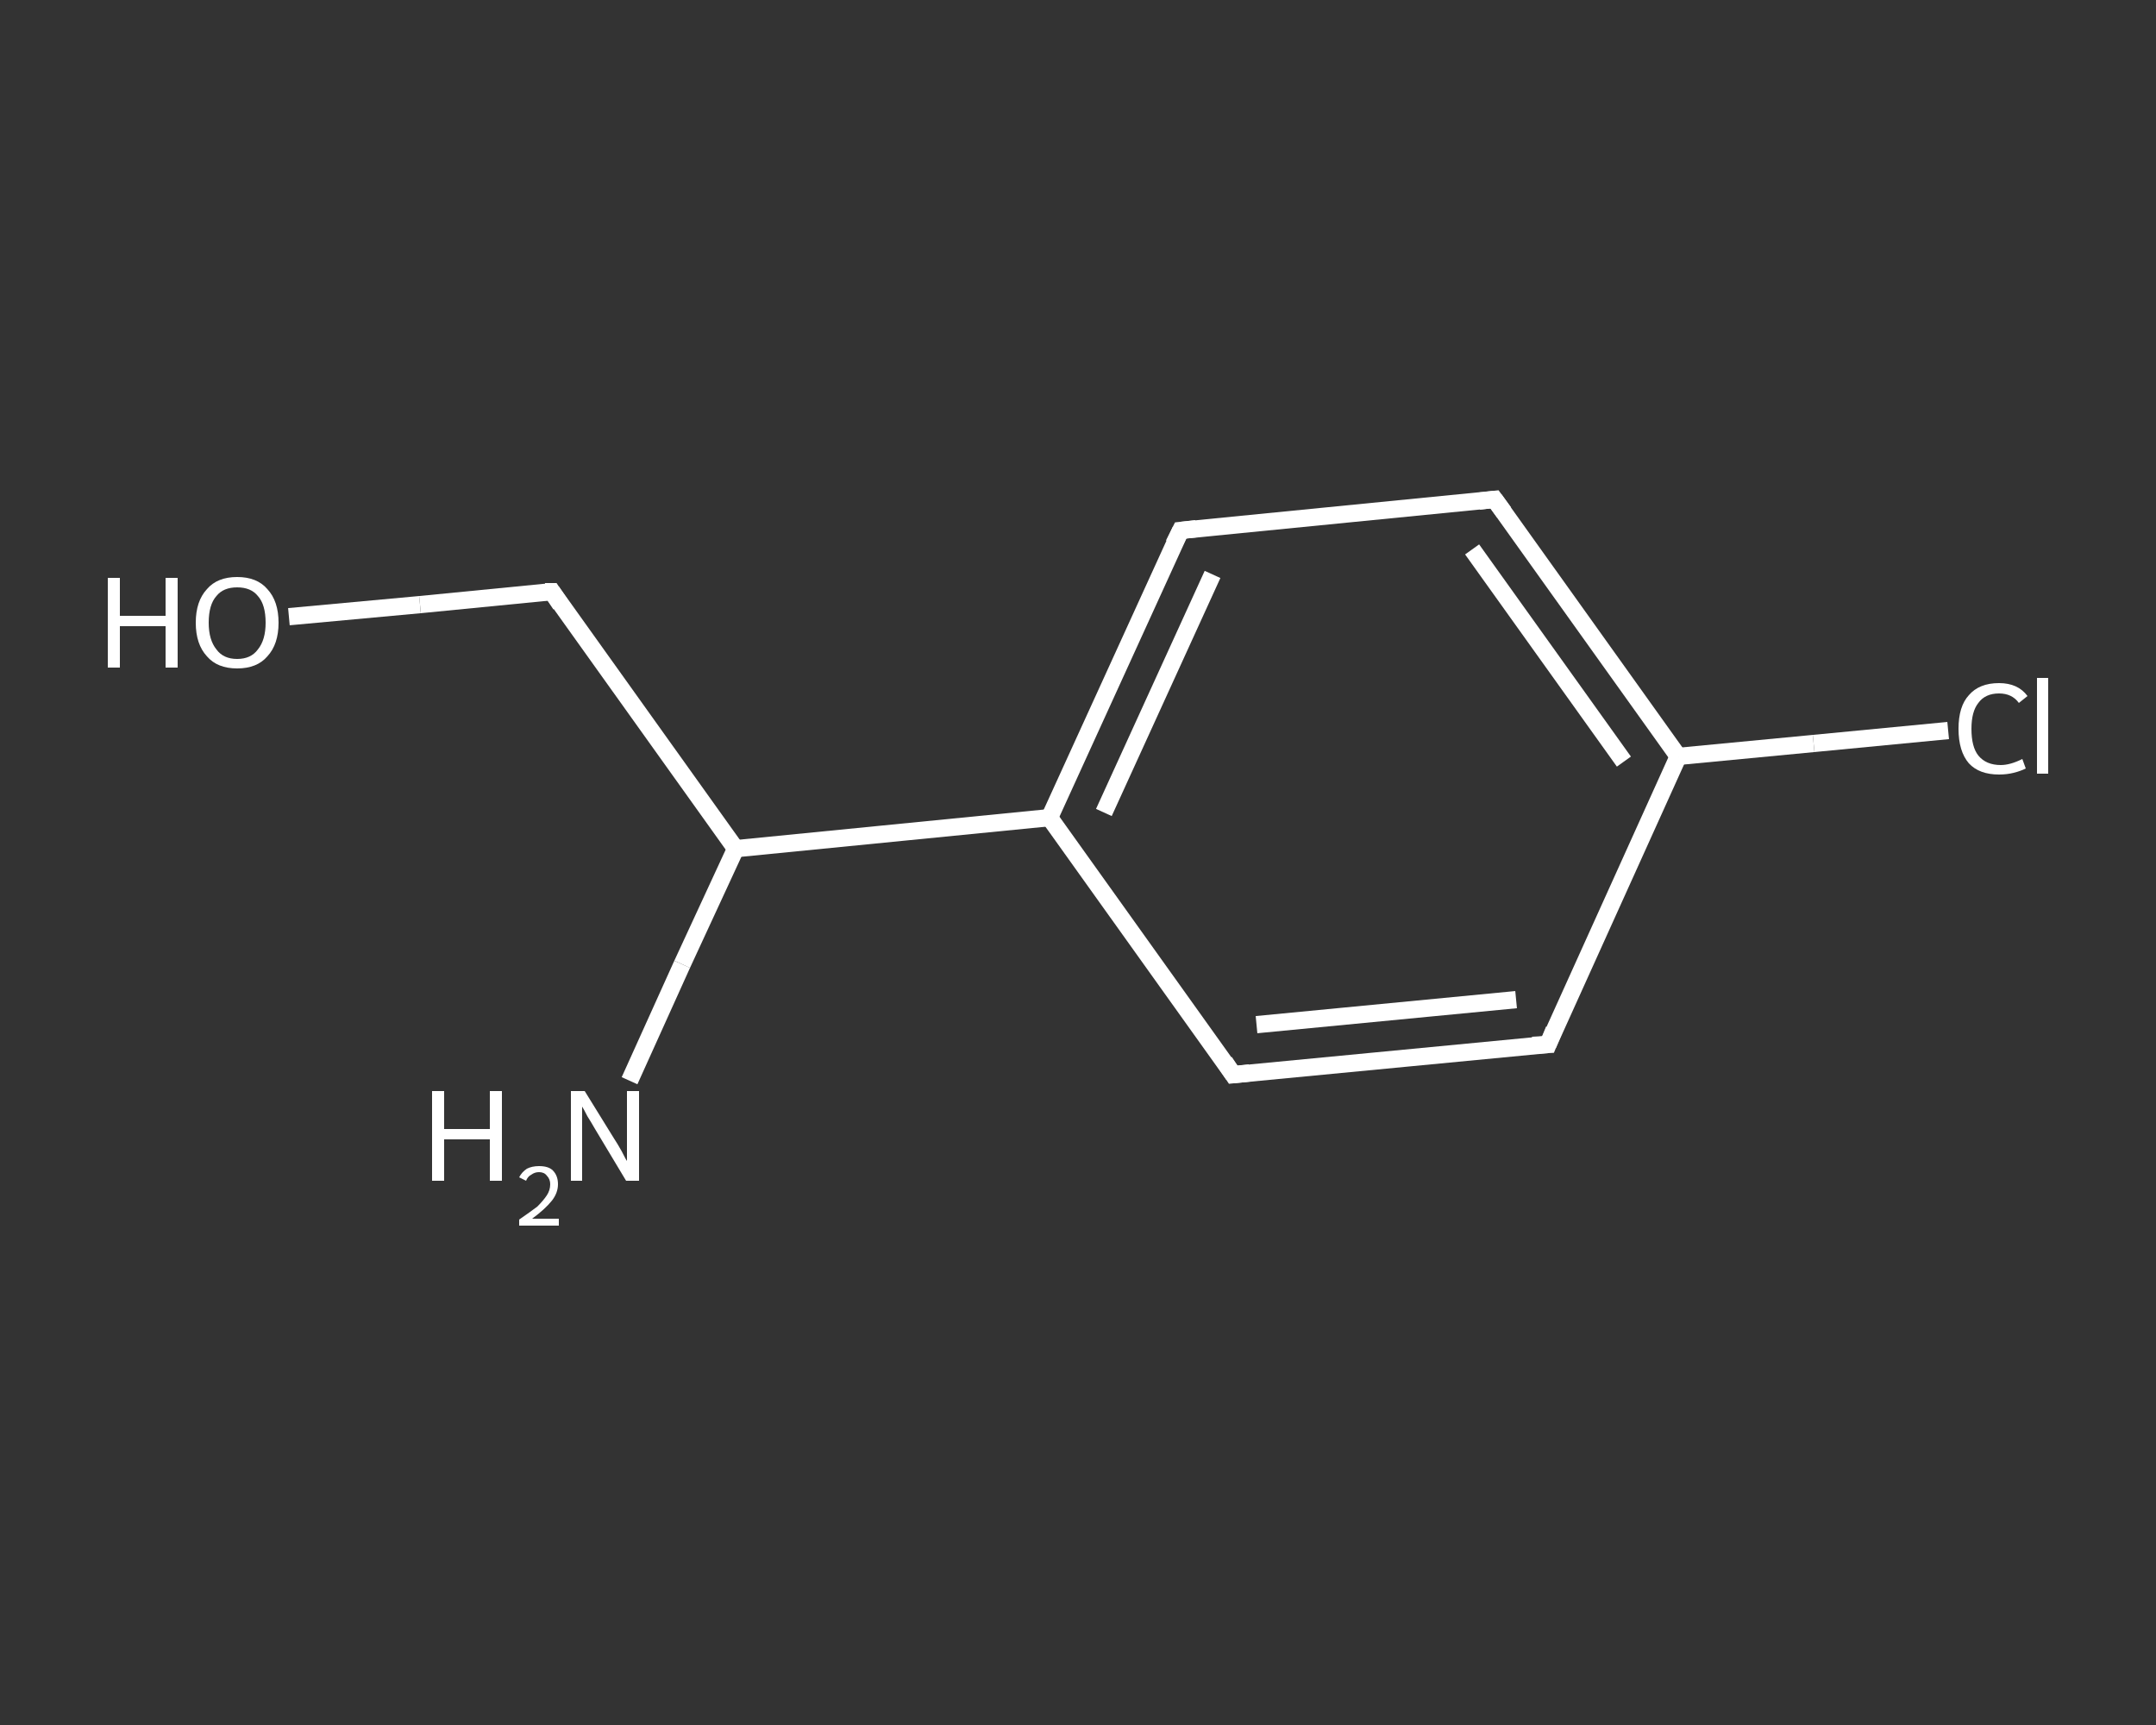 <?xml version='1.0' encoding='iso-8859-1'?>
<svg version='1.1' baseProfile='full'
              xmlns='http://www.w3.org/2000/svg'
                      xmlns:rdkit='http://www.rdkit.org/xml'
                      xmlns:xlink='http://www.w3.org/1999/xlink'
                  xml:space='preserve'
width='250px' height='200px' viewBox='0 0 250 200'>
<rect x="0" y="0" width="250" height="200" fill="#333333" stroke="none"/>
<!-- END OF HEADER -->
<rect style='opacity:1.0;fill:transparent;stroke:none' width='250.0' height='200.0' x='0.0' y='0.0'> </rect>
<path class='bond-0 atom-0 atom-1' d='M 73.0,125.3 L 79.1,111.8' style='fill:none;fill-rule:evenodd;stroke:#FFFFFF;stroke-width:2.0px;stroke-linecap:butt;stroke-linejoin:miter;stroke-opacity:1' />
<path class='bond-0 atom-0 atom-1' d='M 79.1,111.8 L 85.3,98.4' style='fill:none;fill-rule:evenodd;stroke:#FFFFFF;stroke-width:2.0px;stroke-linecap:butt;stroke-linejoin:miter;stroke-opacity:1' />
<path class='bond-1 atom-1 atom-2' d='M 85.3,98.4 L 64.0,68.6' style='fill:none;fill-rule:evenodd;stroke:#FFFFFF;stroke-width:2.0px;stroke-linecap:butt;stroke-linejoin:miter;stroke-opacity:1' />
<path class='bond-2 atom-2 atom-3' d='M 64.0,68.6 L 48.7,70.1' style='fill:none;fill-rule:evenodd;stroke:#FFFFFF;stroke-width:2.0px;stroke-linecap:butt;stroke-linejoin:miter;stroke-opacity:1' />
<path class='bond-2 atom-2 atom-3' d='M 48.7,70.1 L 33.5,71.5' style='fill:none;fill-rule:evenodd;stroke:#FFFFFF;stroke-width:2.0px;stroke-linecap:butt;stroke-linejoin:miter;stroke-opacity:1' />
<path class='bond-3 atom-1 atom-4' d='M 85.3,98.4 L 121.7,94.8' style='fill:none;fill-rule:evenodd;stroke:#FFFFFF;stroke-width:2.0px;stroke-linecap:butt;stroke-linejoin:miter;stroke-opacity:1' />
<path class='bond-4 atom-4 atom-5' d='M 121.7,94.8 L 136.9,61.5' style='fill:none;fill-rule:evenodd;stroke:#FFFFFF;stroke-width:2.0px;stroke-linecap:butt;stroke-linejoin:miter;stroke-opacity:1' />
<path class='bond-4 atom-4 atom-5' d='M 128.0,94.2 L 140.6,66.6' style='fill:none;fill-rule:evenodd;stroke:#FFFFFF;stroke-width:2.0px;stroke-linecap:butt;stroke-linejoin:miter;stroke-opacity:1' />
<path class='bond-5 atom-5 atom-6' d='M 136.9,61.5 L 173.3,57.9' style='fill:none;fill-rule:evenodd;stroke:#FFFFFF;stroke-width:2.0px;stroke-linecap:butt;stroke-linejoin:miter;stroke-opacity:1' />
<path class='bond-6 atom-6 atom-7' d='M 173.3,57.9 L 194.6,87.7' style='fill:none;fill-rule:evenodd;stroke:#FFFFFF;stroke-width:2.0px;stroke-linecap:butt;stroke-linejoin:miter;stroke-opacity:1' />
<path class='bond-6 atom-6 atom-7' d='M 170.7,63.7 L 188.3,88.3' style='fill:none;fill-rule:evenodd;stroke:#FFFFFF;stroke-width:2.0px;stroke-linecap:butt;stroke-linejoin:miter;stroke-opacity:1' />
<path class='bond-7 atom-7 atom-8' d='M 194.6,87.7 L 210.3,86.2' style='fill:none;fill-rule:evenodd;stroke:#FFFFFF;stroke-width:2.0px;stroke-linecap:butt;stroke-linejoin:miter;stroke-opacity:1' />
<path class='bond-7 atom-7 atom-8' d='M 210.3,86.2 L 225.9,84.7' style='fill:none;fill-rule:evenodd;stroke:#FFFFFF;stroke-width:2.0px;stroke-linecap:butt;stroke-linejoin:miter;stroke-opacity:1' />
<path class='bond-8 atom-7 atom-9' d='M 194.6,87.7 L 179.5,121.1' style='fill:none;fill-rule:evenodd;stroke:#FFFFFF;stroke-width:2.0px;stroke-linecap:butt;stroke-linejoin:miter;stroke-opacity:1' />
<path class='bond-9 atom-9 atom-10' d='M 179.5,121.1 L 143.0,124.6' style='fill:none;fill-rule:evenodd;stroke:#FFFFFF;stroke-width:2.0px;stroke-linecap:butt;stroke-linejoin:miter;stroke-opacity:1' />
<path class='bond-9 atom-9 atom-10' d='M 175.8,115.9 L 145.7,118.8' style='fill:none;fill-rule:evenodd;stroke:#FFFFFF;stroke-width:2.0px;stroke-linecap:butt;stroke-linejoin:miter;stroke-opacity:1' />
<path class='bond-10 atom-10 atom-4' d='M 143.0,124.6 L 121.7,94.8' style='fill:none;fill-rule:evenodd;stroke:#FFFFFF;stroke-width:2.0px;stroke-linecap:butt;stroke-linejoin:miter;stroke-opacity:1' />
<path d='M 65.0,70.1 L 64.0,68.6 L 63.2,68.6' style='fill:none;stroke:#FFFFFF;stroke-width:2.0px;stroke-linecap:butt;stroke-linejoin:miter;stroke-opacity:1;' />
<path d='M 136.1,63.1 L 136.9,61.5 L 138.7,61.3' style='fill:none;stroke:#FFFFFF;stroke-width:2.0px;stroke-linecap:butt;stroke-linejoin:miter;stroke-opacity:1;' />
<path d='M 171.5,58.1 L 173.3,57.9 L 174.4,59.4' style='fill:none;stroke:#FFFFFF;stroke-width:2.0px;stroke-linecap:butt;stroke-linejoin:miter;stroke-opacity:1;' />
<path d='M 180.2,119.4 L 179.5,121.1 L 177.7,121.2' style='fill:none;stroke:#FFFFFF;stroke-width:2.0px;stroke-linecap:butt;stroke-linejoin:miter;stroke-opacity:1;' />
<path d='M 144.9,124.4 L 143.0,124.6 L 142.0,123.1' style='fill:none;stroke:#FFFFFF;stroke-width:2.0px;stroke-linecap:butt;stroke-linejoin:miter;stroke-opacity:1;' />
<path class='atom-0' d='M 50.1 126.5
L 51.5 126.5
L 51.5 130.9
L 56.8 130.9
L 56.8 126.5
L 58.2 126.5
L 58.2 136.9
L 56.8 136.9
L 56.8 132.1
L 51.5 132.1
L 51.5 136.9
L 50.1 136.9
L 50.1 126.5
' fill='#FFFFFF'/>
<path class='atom-0' d='M 60.2 136.5
Q 60.5 135.9, 61.1 135.5
Q 61.7 135.2, 62.5 135.2
Q 63.6 135.2, 64.1 135.7
Q 64.7 136.3, 64.7 137.3
Q 64.7 138.3, 64.0 139.2
Q 63.2 140.2, 61.7 141.3
L 64.8 141.3
L 64.8 142.1
L 60.2 142.1
L 60.2 141.4
Q 61.5 140.5, 62.3 139.9
Q 63.0 139.2, 63.4 138.6
Q 63.8 138.0, 63.8 137.3
Q 63.8 136.7, 63.4 136.3
Q 63.1 135.9, 62.5 135.9
Q 62.0 135.9, 61.6 136.2
Q 61.2 136.4, 61.0 136.9
L 60.2 136.5
' fill='#FFFFFF'/>
<path class='atom-0' d='M 67.8 126.5
L 71.2 132.0
Q 71.6 132.6, 72.1 133.5
Q 72.6 134.5, 72.7 134.6
L 72.7 126.5
L 74.1 126.5
L 74.1 136.9
L 72.6 136.9
L 69.0 130.9
Q 68.6 130.2, 68.1 129.4
Q 67.7 128.6, 67.5 128.3
L 67.5 136.9
L 66.2 136.9
L 66.2 126.5
L 67.8 126.5
' fill='#FFFFFF'/>
<path class='atom-3' d='M 12.5 67.0
L 13.9 67.0
L 13.9 71.4
L 19.2 71.4
L 19.2 67.0
L 20.6 67.0
L 20.6 77.4
L 19.2 77.4
L 19.2 72.6
L 13.9 72.6
L 13.9 77.4
L 12.5 77.4
L 12.5 67.0
' fill='#FFFFFF'/>
<path class='atom-3' d='M 22.7 72.2
Q 22.7 69.7, 24.0 68.3
Q 25.2 66.9, 27.5 66.9
Q 29.8 66.9, 31.0 68.3
Q 32.3 69.7, 32.3 72.2
Q 32.3 74.7, 31.0 76.1
Q 29.8 77.5, 27.5 77.5
Q 25.2 77.5, 24.0 76.1
Q 22.7 74.7, 22.7 72.2
M 27.5 76.4
Q 29.1 76.4, 29.9 75.3
Q 30.8 74.2, 30.8 72.2
Q 30.8 70.1, 29.9 69.1
Q 29.1 68.1, 27.5 68.1
Q 25.9 68.1, 25.1 69.1
Q 24.2 70.1, 24.2 72.2
Q 24.2 74.2, 25.1 75.3
Q 25.9 76.4, 27.5 76.4
' fill='#FFFFFF'/>
<path class='atom-8' d='M 227.1 84.5
Q 227.1 81.9, 228.3 80.6
Q 229.5 79.2, 231.8 79.2
Q 234.0 79.2, 235.1 80.7
L 234.1 81.5
Q 233.3 80.4, 231.8 80.4
Q 230.2 80.4, 229.4 81.5
Q 228.6 82.5, 228.6 84.5
Q 228.6 86.6, 229.4 87.6
Q 230.3 88.7, 232.0 88.7
Q 233.1 88.7, 234.5 88.0
L 234.9 89.1
Q 234.3 89.4, 233.5 89.6
Q 232.7 89.8, 231.8 89.8
Q 229.5 89.8, 228.3 88.5
Q 227.1 87.1, 227.1 84.5
' fill='#FFFFFF'/>
<path class='atom-8' d='M 236.2 78.6
L 237.5 78.6
L 237.5 89.7
L 236.2 89.7
L 236.2 78.6
' fill='#FFFFFF'/>
</svg>
